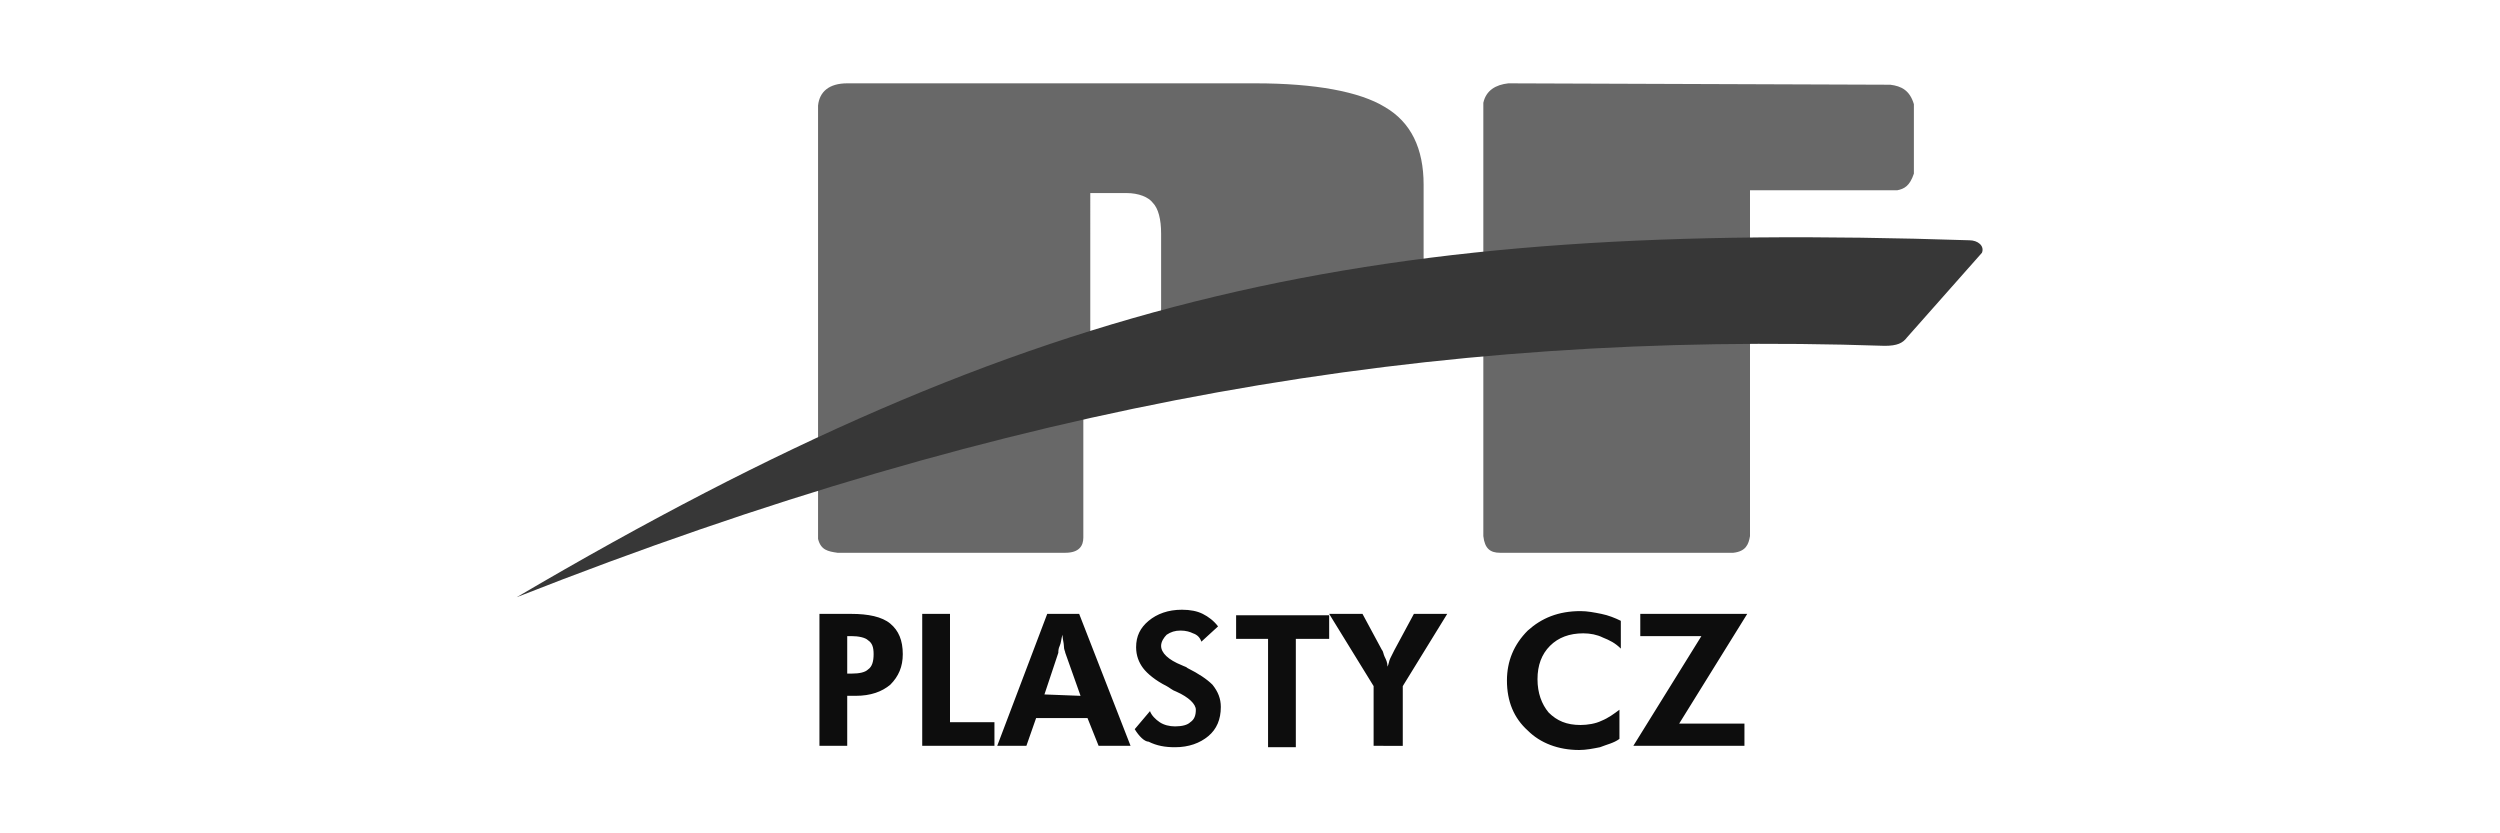 <?xml version="1.0" encoding="utf-8"?>
<!-- Generator: Adobe Illustrator 21.1.0, SVG Export Plug-In . SVG Version: 6.00 Build 0)  -->
<svg version="1.1" id="Vrstva_1" xmlns="http://www.w3.org/2000/svg" xmlns:xlink="http://www.w3.org/1999/xlink" x="0px" y="0px"
	 viewBox="0 0 180 60" style="enable-background:new 0 0 180 60;" xml:space="preserve">
<style type="text/css">
	.st0{fill:#686868;}
	.st1{fill:#373737;}
	.st2{fill:#0D0D0D;}
</style>
<path class="st0" d="M106.8,38.6V7.4c0.2-0.9,0.9-1.3,1.8-1.4l27.5,0.1c0.8,0.1,1.4,0.4,1.7,1.4v5c-0.3,0.9-0.7,1.1-1.2,1.2H126
	v24.9c-0.1,0.6-0.3,1.1-1.2,1.2H108C107.3,39.8,106.9,39.5,106.8,38.6"/>
<path class="st0" d="M81.1,13.9h-2.6V25H81c1,0,1.6-0.2,2-0.6s0.6-1.2,0.6-2.2v-5.4c0-1-0.2-1.8-0.6-2.2
	C82.7,14.2,82,13.9,81.1,13.9 M58.9,38.8V7.6C59,6.6,59.7,6,61,6h29.4c4.3,0,7.5,0.6,9.3,1.7c1.9,1.1,2.8,3,2.8,5.6v9.3
	c0,1.6-10,3-12.2,3.4L78,28.4v10.3c0,0.6-0.3,1.1-1.3,1.1H60.3C59.6,39.7,59.1,39.6,58.9,38.8z"/>
<path class="st1" d="M142.7,18.2l-5.4,6.1c-0.3,0.4-0.7,0.6-1.6,0.6c-32.6-1.1-62.7,4-98.5,18.1C74.8,20.9,99,15.9,141.8,17.3
	C142.4,17.3,142.9,17.7,142.7,18.2"/>
<path class="st2" d="M125.6,53.7h-8l4.9-7.9h-4.4v-1.6h7.7l-4.9,7.9h4.7C125.6,52.1,125.6,53.7,125.6,53.7z M116.7,46.7
	c-0.4-0.4-0.8-0.6-1.3-0.8c-0.4-0.2-0.9-0.3-1.4-0.3c-1,0-1.8,0.3-2.4,0.9c-0.6,0.6-0.9,1.4-0.9,2.4s0.3,1.8,0.8,2.4
	c0.6,0.6,1.3,0.9,2.3,0.9c0.5,0,1.1-0.1,1.5-0.3c0.5-0.2,0.9-0.5,1.3-0.8v2.1c-0.4,0.3-0.9,0.4-1.4,0.6c-0.5,0.1-1,0.2-1.5,0.2
	c-1.5,0-2.8-0.5-3.7-1.4c-1-0.9-1.5-2.1-1.5-3.6c0-1.4,0.5-2.6,1.5-3.6c1-0.9,2.2-1.4,3.8-1.4c0.5,0,1,0.1,1.5,0.2
	c0.5,0.1,1,0.3,1.4,0.5L116.7,46.7z M98.9,53.7v-4.3l-3.2-5.2h2.4l1.4,2.6c0.1,0.1,0.1,0.3,0.2,0.5s0.2,0.4,0.2,0.7
	c0.1-0.2,0.1-0.4,0.2-0.6c0.1-0.2,0.2-0.4,0.3-0.6l1.4-2.6h2.4l-3.2,5.2v4.3C101,53.7,98.9,53.7,98.9,53.7z M93.3,46v7.8h-2V46H89
	v-1.7h6.7V46H93.3z M81.7,52.5l1.1-1.3c0.1,0.3,0.4,0.6,0.7,0.8c0.3,0.2,0.7,0.3,1.1,0.3c0.5,0,0.9-0.1,1.1-0.3
	c0.3-0.2,0.4-0.5,0.4-0.9s-0.5-0.9-1.4-1.3c-0.3-0.1-0.5-0.3-0.7-0.4c-0.8-0.4-1.4-0.9-1.7-1.3c-0.3-0.4-0.5-0.9-0.5-1.5
	c0-0.8,0.3-1.4,0.9-1.9s1.4-0.8,2.4-0.8c0.6,0,1.1,0.1,1.5,0.3s0.8,0.5,1.1,0.9l-1.2,1.1c-0.1-0.3-0.3-0.5-0.6-0.6
	c-0.2-0.1-0.5-0.2-0.9-0.2s-0.7,0.1-1,0.3c-0.2,0.2-0.4,0.5-0.4,0.8c0,0.5,0.5,1,1.5,1.4c0.2,0.1,0.3,0.1,0.4,0.2
	c0.8,0.4,1.4,0.8,1.8,1.2c0.4,0.5,0.6,1,0.6,1.6c0,0.9-0.3,1.6-0.9,2.1s-1.4,0.8-2.4,0.8c-0.7,0-1.3-0.1-1.9-0.4
	C82.4,53.4,82,53,81.7,52.5z M71.8,53.7l3.6-9.5h2.3l3.7,9.5h-2.3l-0.8-2h-3.7l-0.7,2H71.8z M77.8,50.1L76.7,47
	c0-0.1-0.1-0.2-0.1-0.5c0-0.2-0.1-0.5-0.1-0.8c-0.1,0.3-0.1,0.6-0.2,0.8s-0.1,0.4-0.1,0.5l-1,3L77.8,50.1L77.8,50.1z M66.4,53.7
	v-9.5h2V52h3.2v1.7H66.4z M59,53.7v-9.5h2.3c1.2,0,2.2,0.2,2.8,0.7s0.9,1.2,0.9,2.2c0,0.9-0.3,1.6-0.9,2.2c-0.6,0.5-1.4,0.8-2.5,0.8
	H61v3.6H59z M61,48.5h0.3c0.6,0,1-0.1,1.2-0.3c0.3-0.2,0.4-0.6,0.4-1.1s-0.1-0.8-0.4-1c-0.2-0.2-0.7-0.3-1.2-0.3H61V48.5z"/>
</svg>
